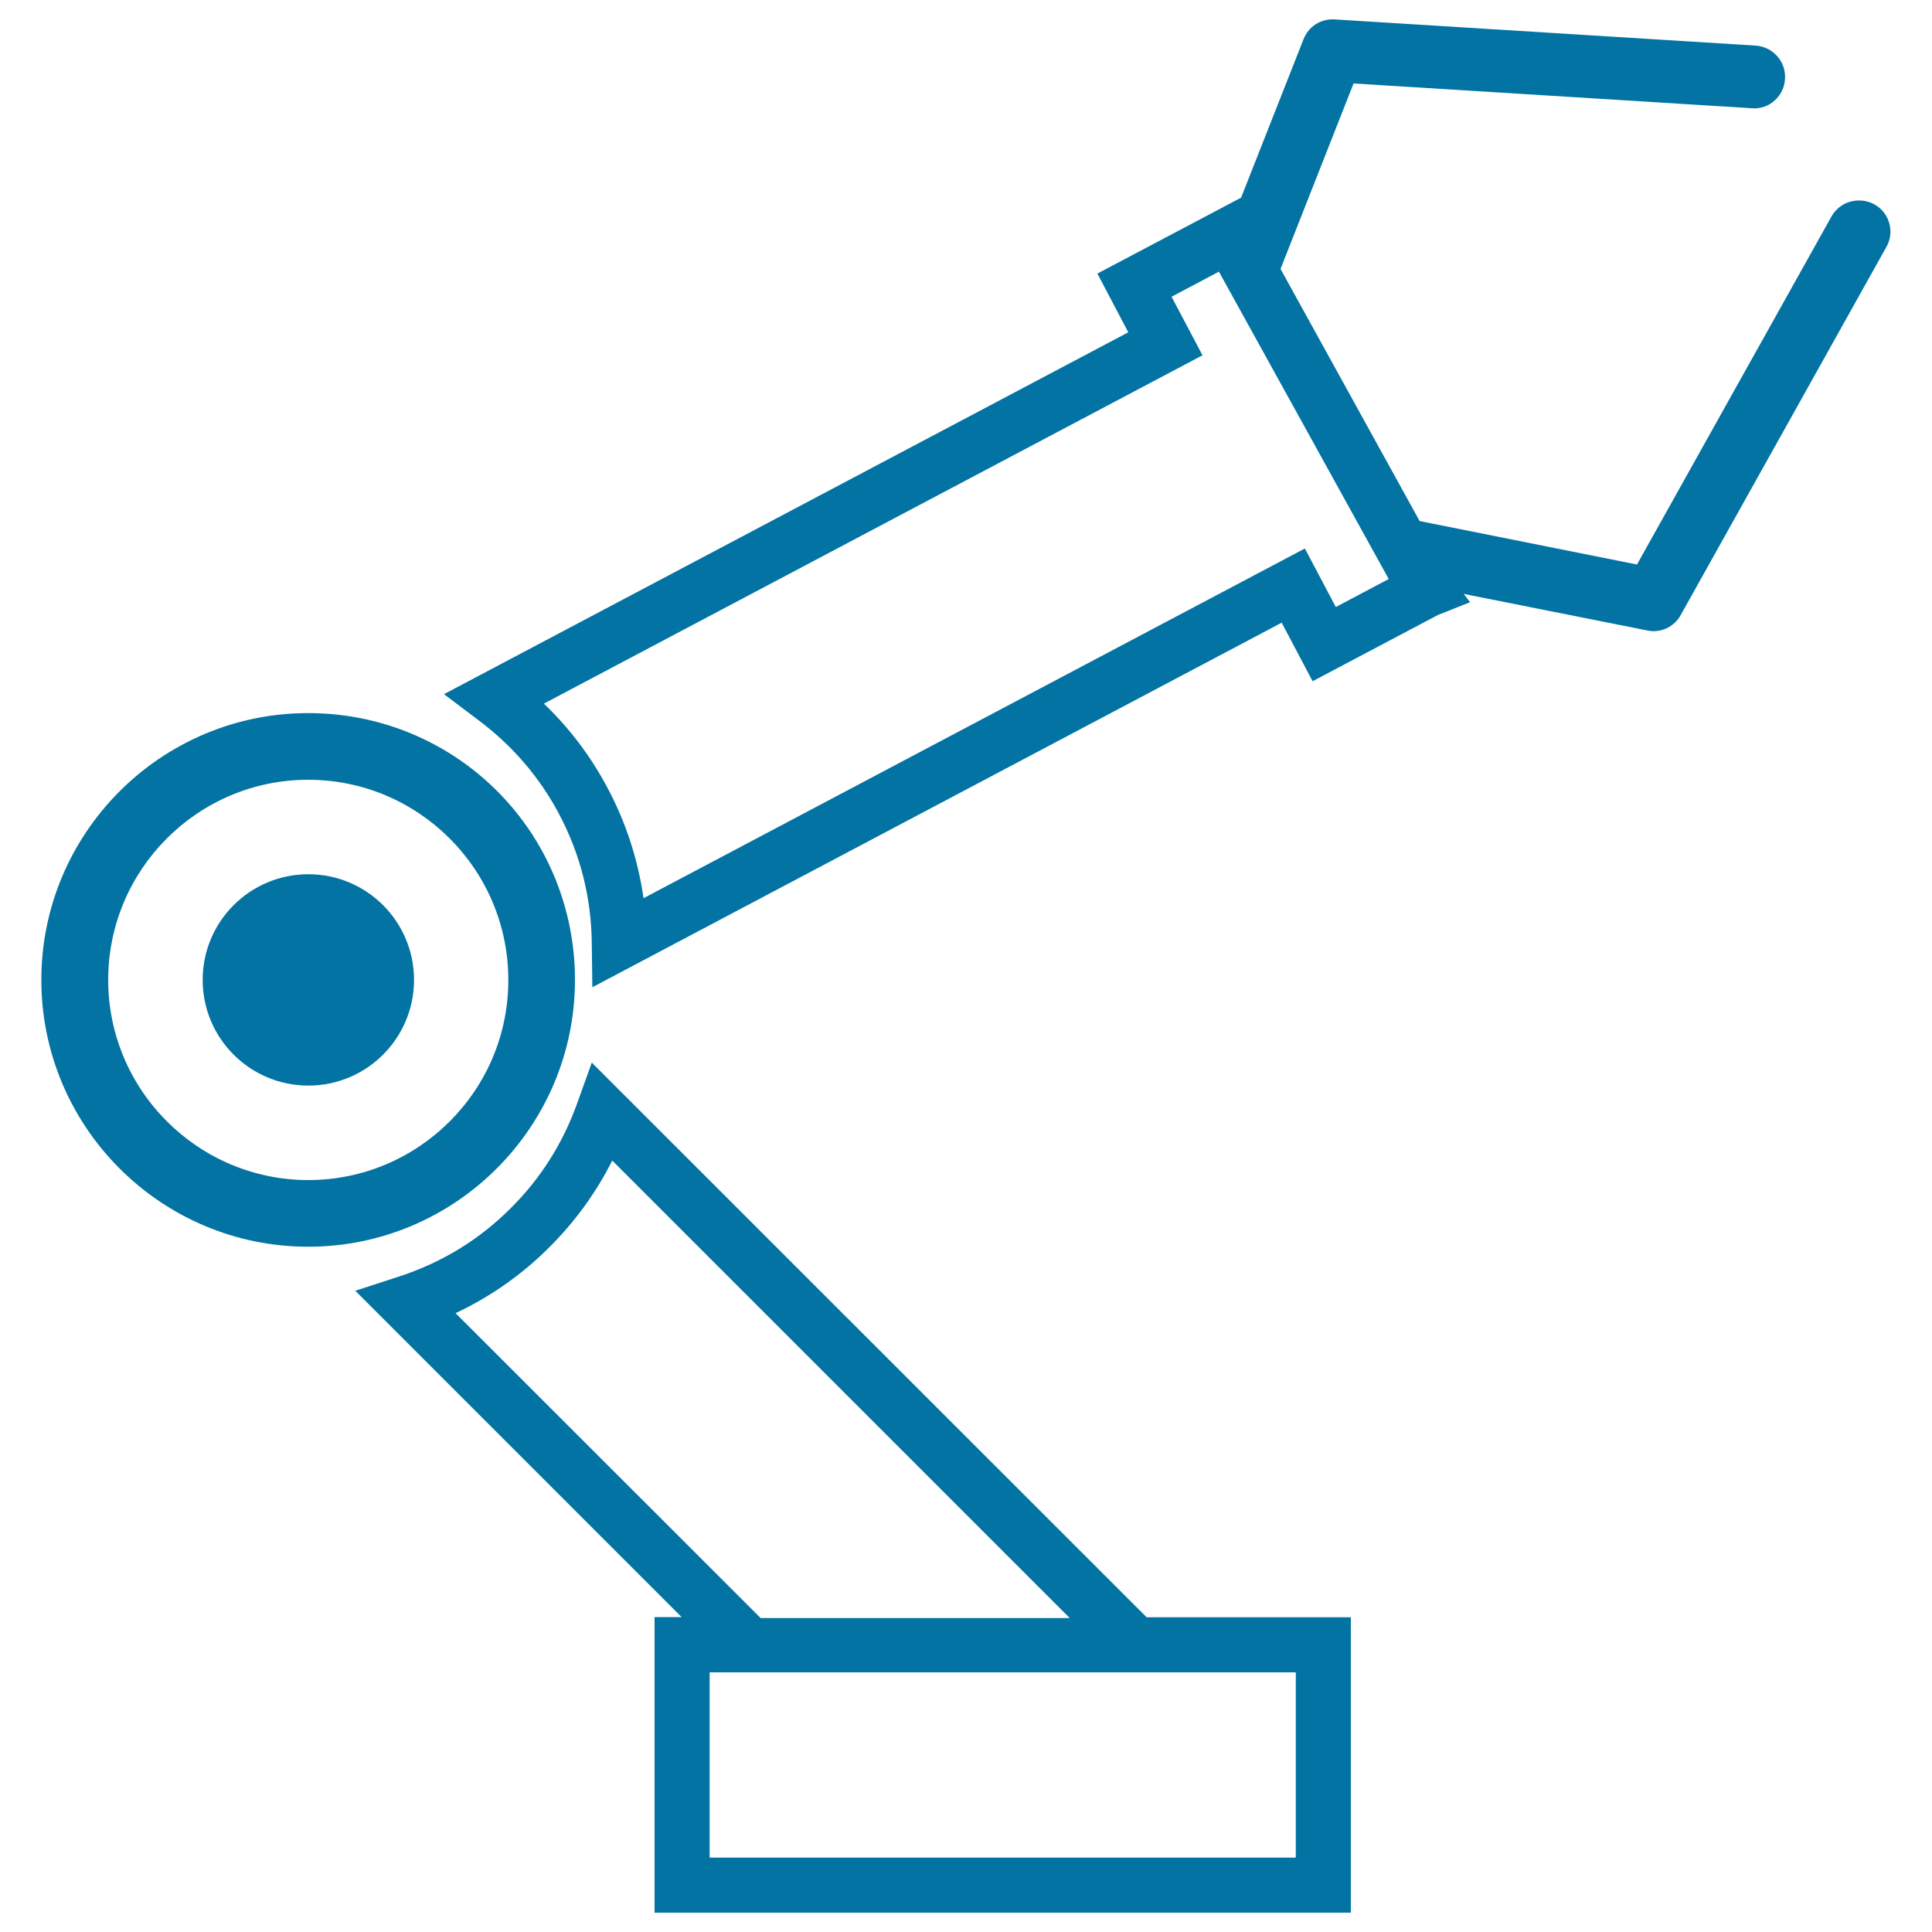 <svg xmlns="http://www.w3.org/2000/svg" viewBox="0 0 1000 1000" style="fill:#0273a2">
<title>Robotic Arm SVG icon</title>
<g><g><path d="M306.3,550l-7.6,21.2c-7.4,20.6-18.9,38.8-34.2,54c-16.4,16.5-36.1,28.5-58.5,35.7l-22.1,7.2l168.9,168.9h-14V990h360.4V837.1H593.5L306.3,550z M235.8,679.7c18.2-8.6,34.6-20.1,48.8-34.4c13.1-13.1,24-28.1,32.3-44.6l236.8,236.8h-160L235.8,679.7z M670.7,961.5H367.3v-95.9h303.4C670.7,865.6,670.7,961.5,670.7,961.5z"/><circle cx="159.6" cy="507.2" r="54.7"/><path d="M297.6,507.2c0-4.8-0.2-9.4-0.7-14.1c-7.2-70.7-66.2-124-137.4-124c-76.1,0-138.1,61.9-138.1,138.1c0,76.1,61.9,138.1,138.1,138.1C235.7,645.3,297.6,583.3,297.6,507.2z M159.6,610.8C102.5,610.8,56,564.3,56,507.2c0-57.1,46.4-103.6,103.5-103.6c57.1,0,103.6,46.4,103.6,103.6C263.2,564.3,216.7,610.8,159.6,610.8z"/><path d="M970.2,105.8c-4.9-2.7-11-2.7-16,0c-2.6,1.5-4.8,3.7-6.2,6.2L847.3,292.2l-112.5-22.5l-72-130.5l37.8-96l205.8,12.8l1.5,0.1c2.5,0,5.1-0.6,7.4-1.8c5-2.7,8.3-7.7,8.6-13.4c0.3-4.4-1.1-8.5-4-11.8c-2.9-3.3-6.9-5.2-11.2-5.5L690,10c-7,0-12.7,3.9-15.3,10.3l-32.3,82l0,0L568,141.6l16,30.4L229.8,359.3l17.9,13.5c17.6,13.2,31.6,29.5,41.7,48.6c10.9,20.6,16.6,42.9,16.9,66.4l0.3,23.2l356.8-188.7l16,30.3l64.9-34.3l16.6-6.6l-3.3-4.3l94.9,18.9c1.1,0.2,2.2,0.4,3.3,0.4c5.9,0,11.3-3.2,14.1-8.3l106.5-190.6C980.8,120.1,978,110.1,970.2,105.8z M691.4,314.2l-16-30.3l-342.3,181c-2.9-19.9-9-38.9-18.5-56.8c-8.6-16.3-19.7-31.1-33.1-43.9l340.9-180.3l-16-30.3l24.5-13l87.9,159.1L691.4,314.2z"/></g></g>
</svg>